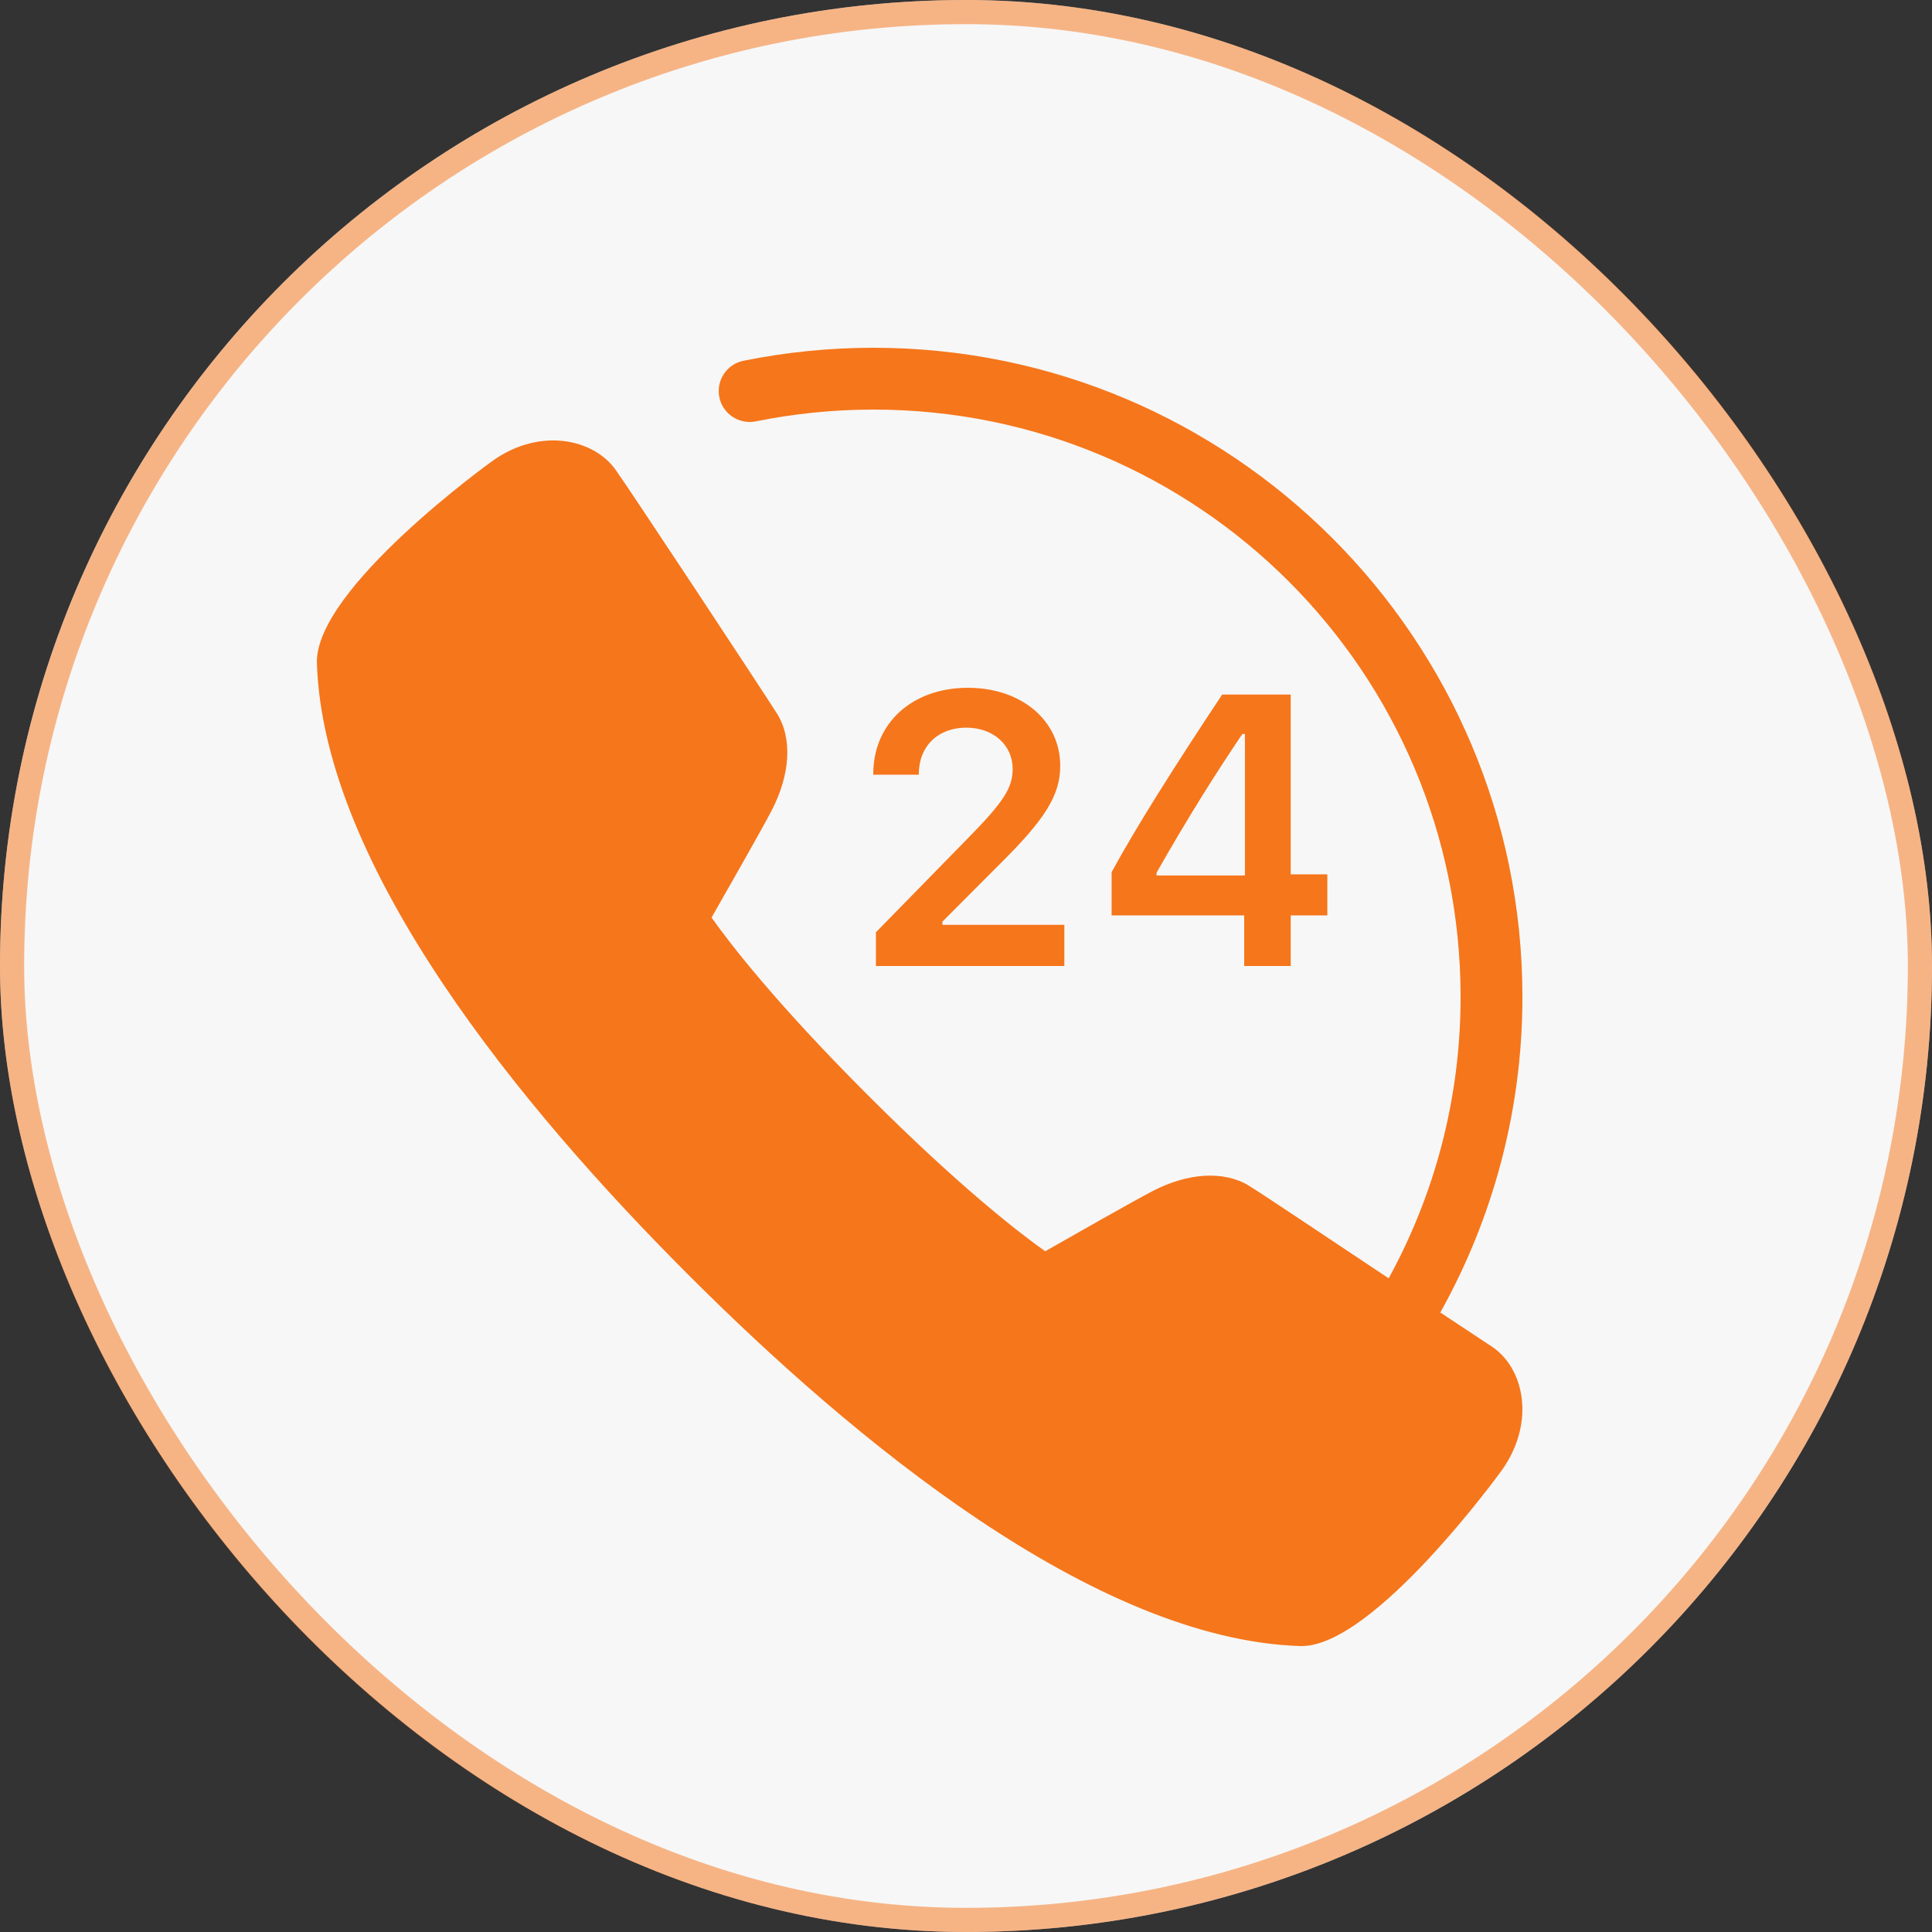 <svg width="40" height="40" viewBox="0 0 40 40" fill="none" xmlns="http://www.w3.org/2000/svg">
<rect x="0" y="0" width="40" height="40" fill="#333333" stroke="none"/>
<g opacity="0.96">
<rect width="40" height="40" rx="20" fill="white"/>
<path d="M18.08 7.2C17.16 7.2 16.26 7.294 15.394 7.469C15.227 7.502 15.081 7.6 14.987 7.742C14.893 7.883 14.859 8.056 14.893 8.223C14.926 8.389 15.024 8.535 15.166 8.629C15.307 8.723 15.48 8.757 15.646 8.724C16.431 8.566 17.247 8.48 18.08 8.48C24.806 8.48 30.24 13.914 30.24 20.64C30.24 22.757 29.698 24.738 28.751 26.466C27.46 25.608 26.153 24.73 25.858 24.549C25.339 24.231 24.584 24.278 23.836 24.674C23.439 24.883 22.239 25.564 21.64 25.906C21.109 25.53 19.873 24.58 17.965 22.671C16.056 20.763 15.107 19.527 14.732 18.997C15.074 18.399 15.756 17.2 15.965 16.802C16.366 16.042 16.41 15.281 16.084 14.769C15.782 14.293 13.027 10.115 12.739 9.718C12.289 9.093 11.196 8.844 10.215 9.529C10.178 9.554 6.513 12.19 6.561 13.731C6.699 17.976 10.816 22.958 14.248 26.39C17.678 29.823 22.659 33.942 26.92 34.08H26.949C28.458 34.08 31.081 30.46 31.105 30.424C31.41 29.99 31.554 29.49 31.512 29.016C31.471 28.543 31.252 28.135 30.911 27.896C30.83 27.839 30.179 27.414 29.82 27.174C30.899 25.24 31.52 23.013 31.52 20.64C31.52 13.222 25.498 7.2 18.08 7.2ZM20.039 14.24C18.886 14.24 18.08 14.972 18.08 16.024V16.039H19.023V16.024C19.023 15.451 19.419 15.065 20.008 15.065C20.561 15.065 20.966 15.424 20.966 15.919C20.966 16.316 20.775 16.609 20.008 17.387L18.135 19.302V20H22.036V19.148H19.512V19.081L20.689 17.901C21.643 16.959 21.951 16.46 21.951 15.856C21.951 14.918 21.148 14.24 20.039 14.24ZM25.304 14.38C24.311 15.875 23.521 17.126 23.015 18.056V18.953H25.76V20H26.723V18.953H27.481V18.102H26.723V14.38H25.304ZM25.721 15.197H25.775V18.126H23.945V18.069C24.599 16.916 25.184 15.992 25.721 15.197Z" fill="#FE791A"/>
<rect x="0.25" y="0.25" width="39.5" height="39.5" rx="19.75" stroke="#FE7412" stroke-opacity="0.5" stroke-width="0.5"/>
</g>
</svg>
